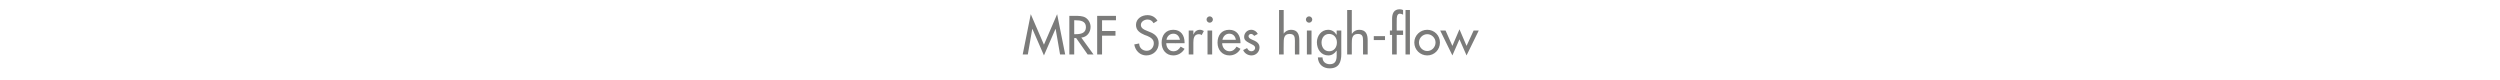 <?xml version="1.0" standalone="no"?><!DOCTYPE svg PUBLIC "-//W3C//DTD SVG 1.1//EN" "http://www.w3.org/Graphics/SVG/1.1/DTD/svg11.dtd"><svg xmlns="http://www.w3.org/2000/svg" version="1.1" width="1024px" height="32.7px" viewBox="0 -5 1024 32.7" style="top:-5px">  <desc>MRF Series high flow</desc>  <defs/>  <g id="Polygon236354">    <path d="M 422.9 6.9 L 422.8 6.9 L 421 17.3 L 418.9 17.3 L 422.2 0.8 L 427.6 13.3 L 433 0.8 L 436.3 17.3 L 434.2 17.3 L 432.4 6.9 L 432.3 6.9 L 427.6 17.7 L 422.9 6.9 Z M 447.9 17.3 L 445.5 17.3 L 440.8 10.6 L 440 10.6 L 440 17.3 L 438 17.3 L 438 1.5 C 438 1.5 440.43 1.49 440.4 1.5 C 441.8 1.5 443.4 1.5 444.6 2.2 C 445.9 3 446.7 4.5 446.7 6 C 446.7 8.3 445.2 10.2 442.9 10.4 C 442.89 10.44 447.9 17.3 447.9 17.3 Z M 440 9 C 440 9 440.64 8.99 440.6 9 C 442.7 9 444.8 8.6 444.8 6.1 C 444.8 3.6 442.5 3.3 440.5 3.3 C 440.54 3.25 440 3.3 440 3.3 L 440 9 Z M 451.4 3.3 L 451.4 7.7 L 456.9 7.7 L 456.9 9.6 L 451.4 9.6 L 451.4 17.3 L 449.4 17.3 L 449.4 1.5 L 457.1 1.5 L 457.1 3.3 L 451.4 3.3 Z M 472.5 4.5 C 471.9 3.5 471.2 3 470 3 C 468.7 3 467.3 3.9 467.3 5.2 C 467.3 6.5 468.5 7.1 469.5 7.5 C 469.5 7.5 470.7 8 470.7 8 C 472.9 8.8 474.6 10.1 474.6 12.7 C 474.6 15.6 472.4 17.7 469.5 17.7 C 467 17.7 465 15.8 464.6 13.2 C 464.6 13.2 466.6 12.8 466.6 12.8 C 466.6 14.6 468 15.8 469.7 15.8 C 471.4 15.8 472.6 14.4 472.6 12.7 C 472.6 11 471.2 10.3 469.9 9.7 C 469.9 9.7 468.8 9.3 468.8 9.3 C 467 8.5 465.3 7.5 465.3 5.2 C 465.3 2.7 467.6 1.2 470 1.2 C 471.8 1.2 473.2 2 474.1 3.5 C 474.1 3.5 472.5 4.5 472.5 4.5 Z M 477.7 12.7 C 477.7 14.4 478.8 16 480.6 16 C 482.1 16 482.9 15.2 483.6 14.1 C 483.6 14.1 485.2 15 485.2 15 C 484.2 16.7 482.5 17.7 480.6 17.7 C 477.6 17.7 475.8 15.4 475.8 12.5 C 475.8 9.5 477.4 7.2 480.6 7.2 C 483.7 7.2 485.2 9.5 485.2 12.4 C 485.16 12.43 485.2 12.7 485.2 12.7 C 485.2 12.7 477.67 12.73 477.7 12.7 Z M 483.3 11.3 C 483 9.8 482.1 8.8 480.6 8.8 C 479.1 8.8 478 9.9 477.8 11.3 C 477.8 11.3 483.3 11.3 483.3 11.3 Z M 488.8 9.1 C 488.8 9.1 488.86 9.09 488.9 9.1 C 489.3 7.9 490.3 7.2 491.5 7.2 C 492.1 7.2 492.6 7.4 493.1 7.7 C 493.1 7.7 492.2 9.4 492.2 9.4 C 491.9 9.1 491.5 9 491.1 9 C 489 9 488.8 10.9 488.8 12.5 C 488.8 12.49 488.8 17.3 488.8 17.3 L 486.9 17.3 L 486.9 7.5 L 488.8 7.5 L 488.8 9.1 Z M 496.5 17.3 L 494.6 17.3 L 494.6 7.5 L 496.5 7.5 L 496.5 17.3 Z M 496.8 3 C 496.8 3.7 496.2 4.3 495.5 4.3 C 494.8 4.3 494.2 3.7 494.2 3 C 494.2 2.3 494.8 1.7 495.5 1.7 C 496.2 1.7 496.8 2.3 496.8 3 Z M 500.6 12.7 C 500.6 14.4 501.8 16 503.6 16 C 505 16 505.8 15.2 506.5 14.1 C 506.5 14.1 508.1 15 508.1 15 C 507.2 16.7 505.5 17.7 503.6 17.7 C 500.6 17.7 498.7 15.4 498.7 12.5 C 498.7 9.5 500.3 7.2 503.5 7.2 C 506.6 7.2 508.1 9.5 508.1 12.4 C 508.12 12.43 508.1 12.7 508.1 12.7 C 508.1 12.7 500.62 12.73 500.6 12.7 Z M 506.2 11.3 C 506 9.8 505 8.8 503.5 8.8 C 502 8.8 501 9.9 500.7 11.3 C 500.7 11.3 506.2 11.3 506.2 11.3 Z M 513.7 9.7 C 513.4 9.3 513 8.9 512.4 8.9 C 511.9 8.9 511.4 9.3 511.4 9.8 C 511.4 10.7 512.5 11.1 513.7 11.6 C 514.8 12.1 515.9 12.9 515.9 14.4 C 515.9 16.3 514.4 17.7 512.6 17.7 C 511.1 17.7 509.7 16.8 509.2 15.5 C 509.2 15.5 510.8 14.7 510.8 14.7 C 511.2 15.5 511.7 16 512.6 16 C 513.4 16 514.1 15.4 514.1 14.6 C 514.1 14.1 513.8 13.8 513.4 13.5 C 513.4 13.5 511.5 12.5 511.5 12.5 C 510.4 11.9 509.6 11.4 509.6 10.1 C 509.6 8.5 510.9 7.2 512.5 7.2 C 513.7 7.2 514.7 7.9 515.2 8.9 C 515.2 8.9 513.7 9.7 513.7 9.7 Z M 525.8 -0.9 L 525.8 8.8 C 525.8 8.8 525.8 8.82 525.8 8.8 C 526.4 7.8 527.6 7.2 528.8 7.2 C 531.5 7.2 532.2 9.1 532.2 11.5 C 532.24 11.47 532.2 17.3 532.2 17.3 L 530.4 17.3 C 530.4 17.3 530.35 11.7 530.4 11.7 C 530.4 10 530.1 8.9 528.2 8.9 C 525.8 8.9 525.8 11 525.8 12.8 C 525.75 12.81 525.8 17.3 525.8 17.3 L 523.9 17.3 L 523.9 -0.9 L 525.8 -0.9 Z M 537.2 17.3 L 535.3 17.3 L 535.3 7.5 L 537.2 7.5 L 537.2 17.3 Z M 537.5 3 C 537.5 3.7 536.9 4.3 536.2 4.3 C 535.5 4.3 534.9 3.7 534.9 3 C 534.9 2.3 535.5 1.7 536.2 1.7 C 536.9 1.7 537.5 2.3 537.5 3 Z M 547.6 12.4 C 547.6 10.5 546.4 8.9 544.4 8.9 C 542.4 8.9 541.3 10.6 541.3 12.4 C 541.3 14.3 542.4 16 544.4 16 C 546.5 16 547.6 14.3 547.6 12.4 Z M 549.4 17.1 C 549.4 20.5 548.4 23 544.6 23 C 541.9 23 539.9 21.3 539.8 18.5 C 539.8 18.5 541.7 18.5 541.7 18.5 C 541.7 20.3 543 21.3 544.7 21.3 C 547 21.3 547.5 19.7 547.5 17.7 C 547.49 17.66 547.5 15.8 547.5 15.8 C 547.5 15.8 547.45 15.79 547.4 15.8 C 546.7 16.9 545.5 17.7 544.1 17.7 C 541.1 17.7 539.4 15.2 539.4 12.3 C 539.4 9.7 541.2 7.2 544 7.2 C 545.5 7.2 546.7 8 547.4 9.2 C 547.45 9.18 547.5 9.2 547.5 9.2 L 547.5 7.5 L 549.4 7.5 C 549.4 7.5 549.38 17.14 549.4 17.1 Z M 553.7 -0.9 L 553.7 8.8 C 553.7 8.8 553.77 8.82 553.8 8.8 C 554.4 7.8 555.5 7.2 556.7 7.2 C 559.5 7.2 560.2 9.1 560.2 11.5 C 560.22 11.47 560.2 17.3 560.2 17.3 L 558.3 17.3 C 558.3 17.3 558.33 11.7 558.3 11.7 C 558.3 10 558.1 8.9 556.2 8.9 C 553.7 8.9 553.7 11 553.7 12.8 C 553.73 12.81 553.7 17.3 553.7 17.3 L 551.8 17.3 L 551.8 -0.9 L 553.7 -0.9 Z M 567.3 9.8 L 567.3 11.4 L 562.7 11.4 L 562.7 9.8 L 567.3 9.8 Z M 574.7 1 C 574.3 0.8 573.8 0.6 573.4 0.6 C 572.1 0.6 572.1 2.3 572.1 3.3 C 572.06 3.28 572.1 7.5 572.1 7.5 L 574.7 7.5 L 574.7 9.3 L 572.1 9.3 L 572.1 17.3 L 570.2 17.3 L 570.2 9.3 L 569.3 9.3 L 569.3 7.5 L 570.2 7.5 C 570.2 7.5 570.17 2.71 570.2 2.7 C 570.2 0.6 570.9 -1.2 573.3 -1.2 C 573.8 -1.2 574.2 -1.1 574.7 -0.9 C 574.7 -0.9 574.7 1 574.7 1 Z M 577.5 17.3 L 575.7 17.3 L 575.7 -0.9 L 577.5 -0.9 L 577.5 17.3 Z M 589.8 12.4 C 589.8 15.4 587.5 17.7 584.6 17.7 C 581.7 17.7 579.3 15.4 579.3 12.4 C 579.3 9.5 581.7 7.2 584.6 7.2 C 587.5 7.2 589.8 9.5 589.8 12.4 Z M 581.2 12.4 C 581.2 14.3 582.7 15.9 584.6 15.9 C 586.5 15.9 588 14.3 588 12.4 C 588 10.6 586.5 9 584.6 9 C 582.7 9 581.2 10.6 581.2 12.4 Z M 594.9 13.8 L 597.8 7 L 600.7 13.8 L 603.6 7.5 L 605.7 7.5 L 600.7 17.7 L 597.8 11.1 L 594.9 17.7 L 589.9 7.5 L 592.1 7.5 L 594.9 13.8 Z " stroke="none" fill="#7b7b7a"/>  </g></svg>